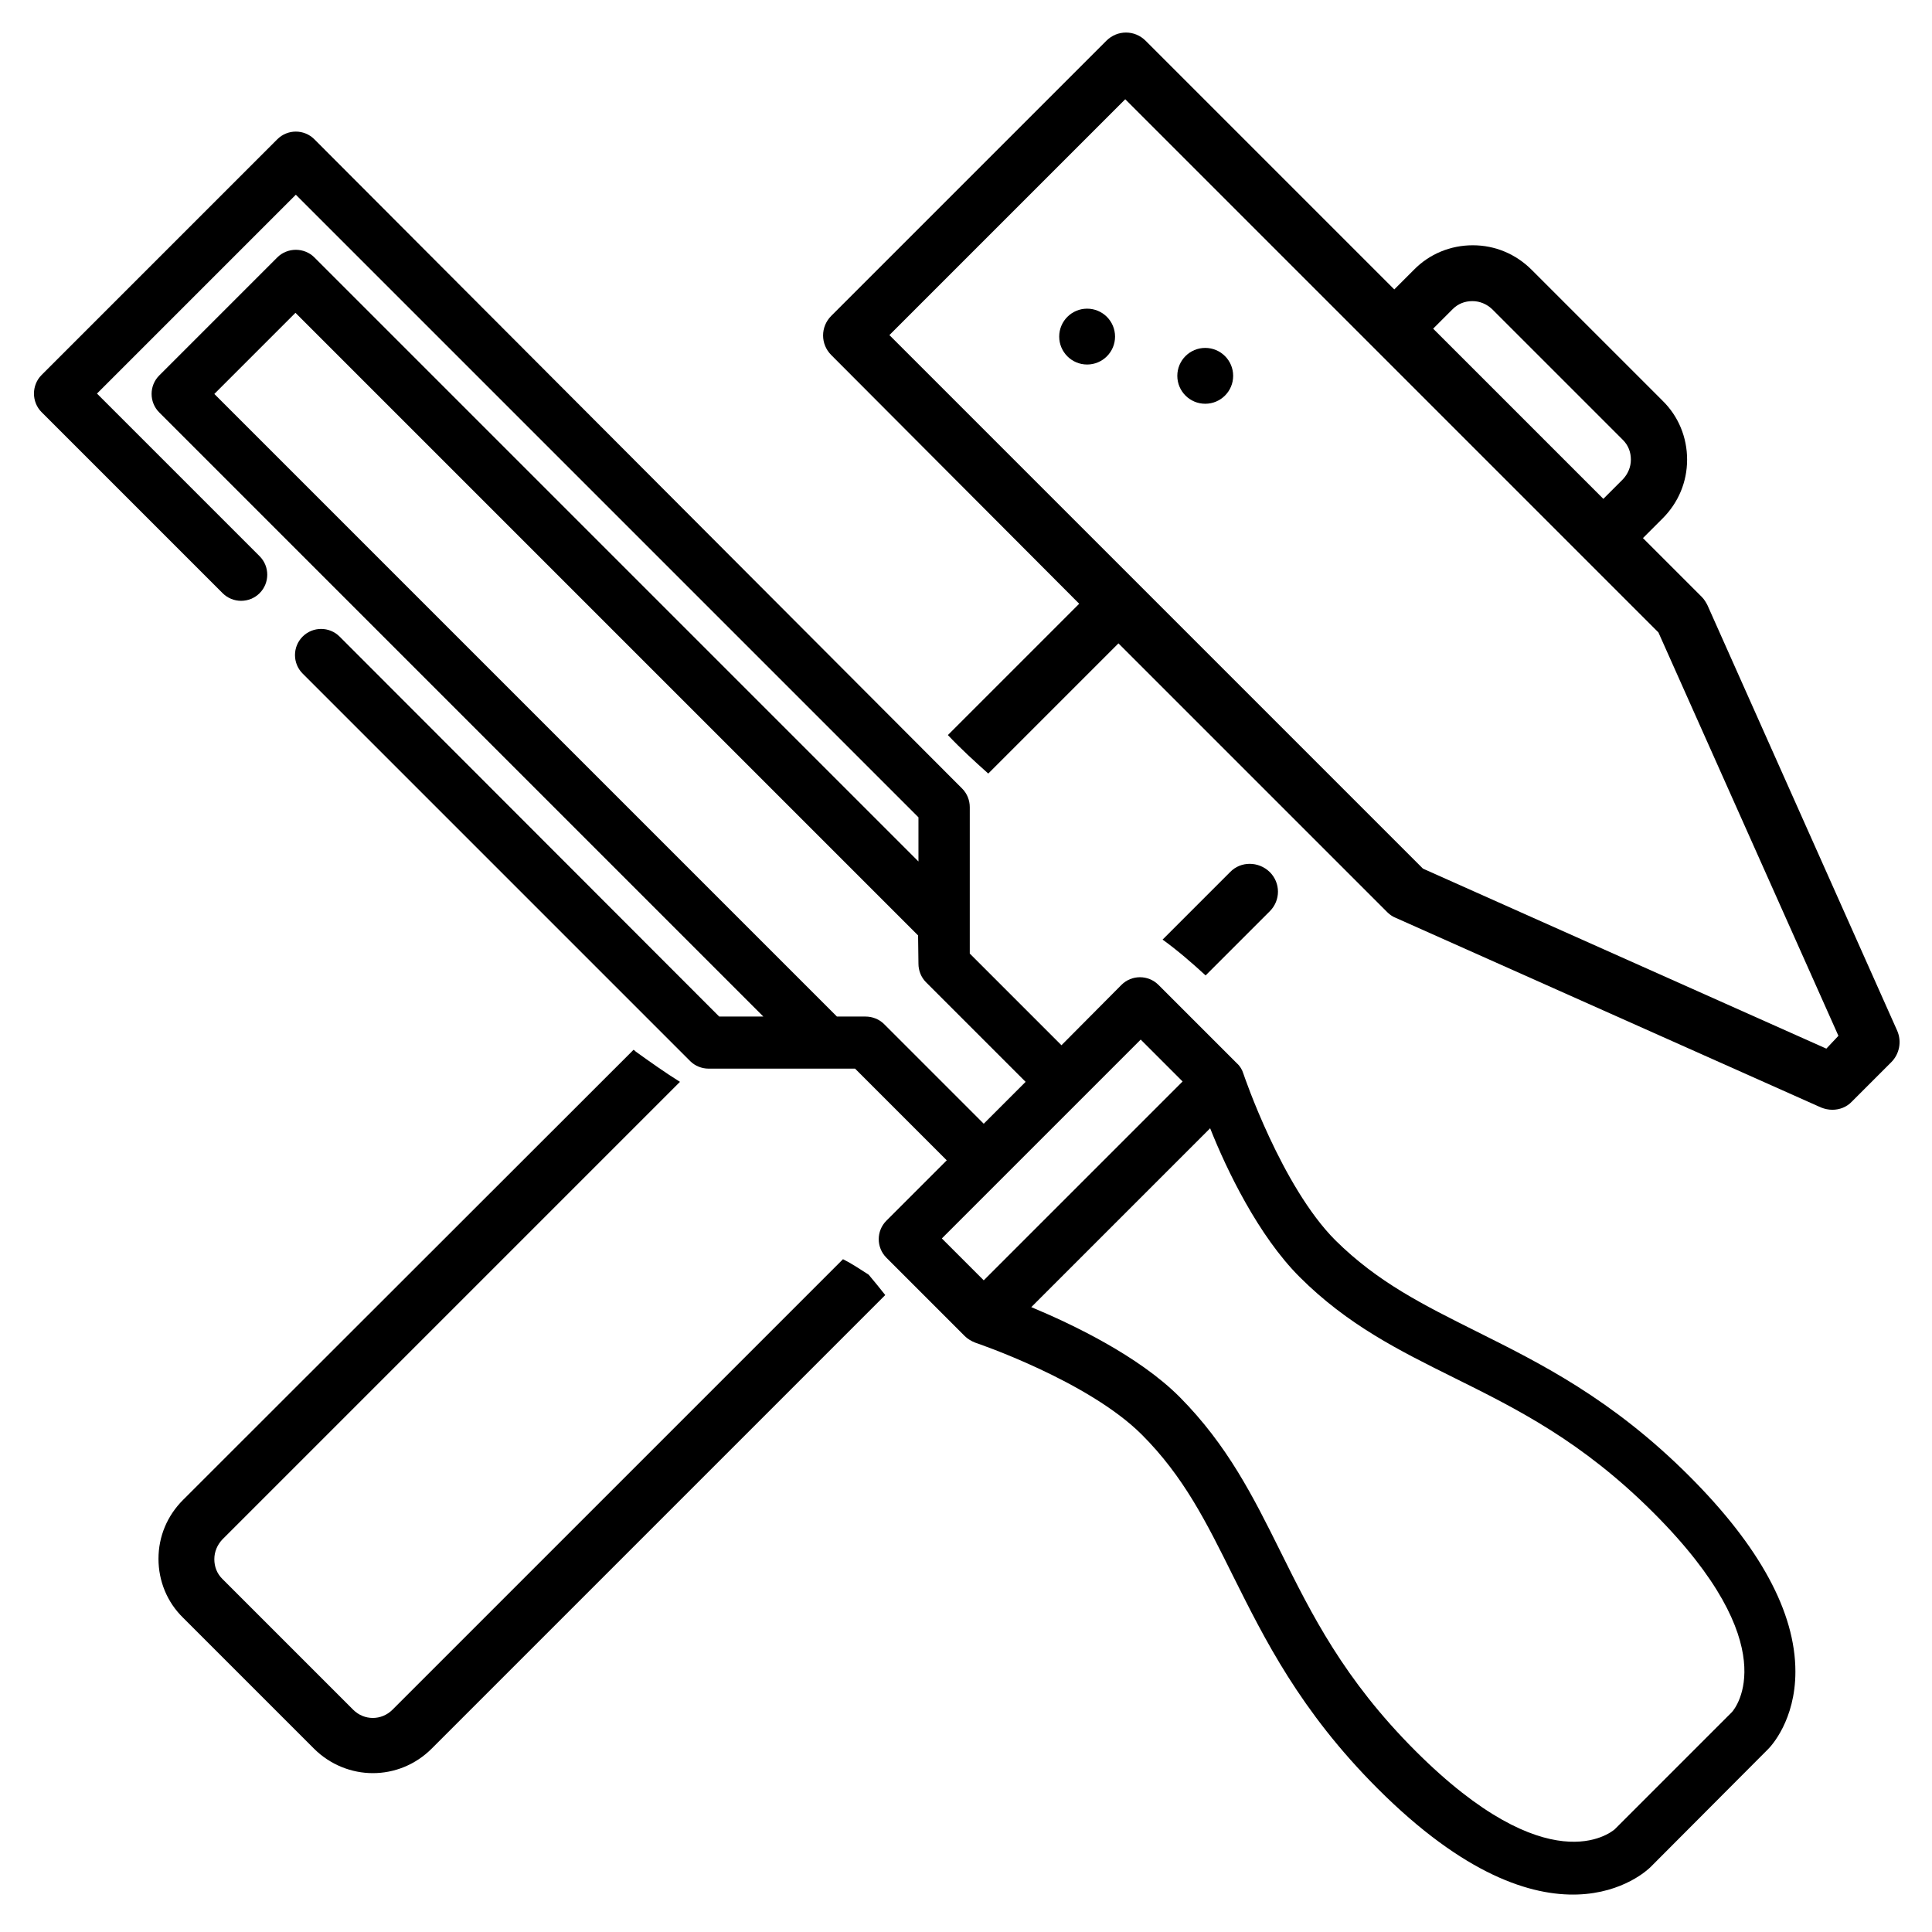 <?xml version="1.0" encoding="utf-8"?>
<!-- Generator: Adobe Illustrator 25.2.1, SVG Export Plug-In . SVG Version: 6.00 Build 0)  -->
<svg version="1.1" id="Ebene_1" xmlns="http://www.w3.org/2000/svg" xmlns:xlink="http://www.w3.org/1999/xlink" x="0px" y="0px"
	 viewBox="0 0 512 512" style="enable-background:new 0 0 512 512;" xml:space="preserve">
<g id="Capa_1">
	<g id="Outline_44_">
		<path d="M73.5,36.9L11,99.4c-1.3,1.3-2,3.1-2,4.9s0.7,3.6,2,4.9l48,48c2.7,2.7,7.1,2.7,9.8,0c2.7-2.7,2.7-7.1,0-9.8l-43.1-43.1
			l52.7-52.7l165,165v11.7L83.3,68.2c-1.3-1.3-3.1-2-4.9-2s-3.6,0.7-4.9,2L42.2,99.5c-2.7,2.7-2.7,7.1,0,9.8l160.1,160.1h-11.7
			L90,168.7c-2.7-2.7-7.1-2.7-9.8,0c-2.7,2.7-2.7,7.1,0,9.8l102.7,102.7c1.3,1.3,3.1,2,4.9,2H219l0,0h7.6l24.3,24.3l-16,16
			c-2.7,2.7-2.7,7.1,0,9.8l20.8,20.8c0.7,0.7,1.7,1.3,2.7,1.7c0.3,0.1,29.9,10.1,44.2,24.4c11.1,11.1,17.1,23.2,24.1,37.3
			c8.4,16.8,17.8,35.9,38.4,56.5c46,46,71.2,21.9,72.3,20.8l31.2-31.3c0.7-0.7,7.2-7.6,7.2-20.5c0-15.7-9.4-33.1-28.1-51.8
			c-20.6-20.6-39.7-30-56.5-38.4c-14-7-26.1-13-37.3-24.1c-14.3-14.3-24.3-43.9-24.4-44.2c-0.3-1-0.9-2-1.7-2.7L307,261
			c-2.7-2.7-7.1-2.7-9.8,0l-15.9,16L257,252.7v-38.8c0-1.8-0.7-3.6-2-4.9L83.3,36.9C80.6,34.2,76.2,34.2,73.5,36.9L73.5,36.9z
			 M344.4,338.4c12.7,12.7,26.4,19.5,40.9,26.7c16.7,8.3,33.9,16.8,52.9,35.8c35.2,35.2,21.7,51.8,20.8,52.8l-31.1,31.1
			c-1.1,0.9-17.6,14.4-52.8-20.8c-19-19-27.5-36.2-35.8-52.9c-7.2-14.5-14-28.1-26.7-40.9c-10.9-10.9-28.3-19.2-39.3-23.8l47.4-47.4
			C325.1,310.1,333.5,327.5,344.4,338.4L344.4,338.4z M313.4,286.6l-52.7,52.7l-11.1-11.1l52.7-52.7L313.4,286.6z M243.4,255.4
			c0,1.8,0.7,3.6,2,4.9l26.4,26.4l-11.1,11.1l-26.4-26.4c-1.3-1.3-3.1-2-4.9-2h-7.6l-165-165l21.5-21.5l165,165L243.4,255.4z"/>
	</g>
</g>
<g id="Ebene_2_1_">
	<g>
		<g>
			<path d="M326,231.1L308.1,249c4,2.9,7.7,6.1,11.4,9.5l17-17c2.9-2.9,2.9-7.5,0-10.4C333.5,228.2,328.8,228.2,326,231.1z"/>
			<path d="M502.8,273.2l-50.3-112.8c-0.4-0.8-0.9-1.6-1.5-2.2l-15.6-15.6l5.2-5.2c4.2-4.2,6.5-9.7,6.5-15.6
				c0-5.9-2.3-11.5-6.5-15.6l-34.7-34.7c-4.2-4.2-9.7-6.5-15.6-6.5s-11.5,2.3-15.6,6.5l-5.2,5.2l-65.9-65.9c-2.9-2.9-7.5-2.9-10.4,0
				l-72.9,72.9c-2.9,2.9-2.9,7.5,0,10.4L286,160l-34.8,34.8c3.4,3.6,7,6.9,10.7,10.2l34.5-34.5l71.2,71.2c0.6,0.6,1.4,1.2,2.2,1.5
				l112.8,50.3c1,0.4,2,0.6,3,0.6c1.9,0,3.8-0.7,5.2-2.2l10.4-10.4C503.4,279.3,504,276,502.8,273.2z M385,81.9
				c1.4-1.4,3.2-2.1,5.2-2.1s3.8,0.8,5.2,2.1l34.7,34.7c1.4,1.4,2.1,3.2,2.1,5.2s-0.8,3.8-2.1,5.2l-5.2,5.2l-45.1-45.1L385,81.9z
				 M484,277.9l-106.9-47.7l-75.4-75.4l-66-66l62.5-62.5l65.9,65.9l55.5,55.5l19.9,19.9l47.7,106.9L484,277.9z"/>
			<path d="M223.4,333.7L104,453.1c-2.9,2.9-7.5,2.9-10.4,0l-34.7-34.7c-1.4-1.4-2.1-3.2-2.1-5.2s0.8-3.8,2.1-5.2l121.3-121.3
				c-4-2.5-7.8-5.2-11.7-8c-0.2-0.2-0.4-0.4-0.6-0.5L48.5,397.5c-4.2,4.2-6.5,9.7-6.5,15.6s2.3,11.5,6.5,15.6l34.7,34.7
				c4.3,4.3,10,6.5,15.6,6.5c5.7,0,11.3-2.2,15.6-6.5l120.2-120.2c-1.4-1.8-2.9-3.6-4.4-5.4C228,336.4,225.8,334.9,223.4,333.7z"/>
		</g>
	</g>
	<g>
		<g>
			<circle cx="319.4" cy="99.6" r="7.4"/>
		</g>
	</g>
	<g>
		<g>
			<circle cx="288.1" cy="89.2" r="7.4"/>
		</g>
	</g>
</g>
</svg>
